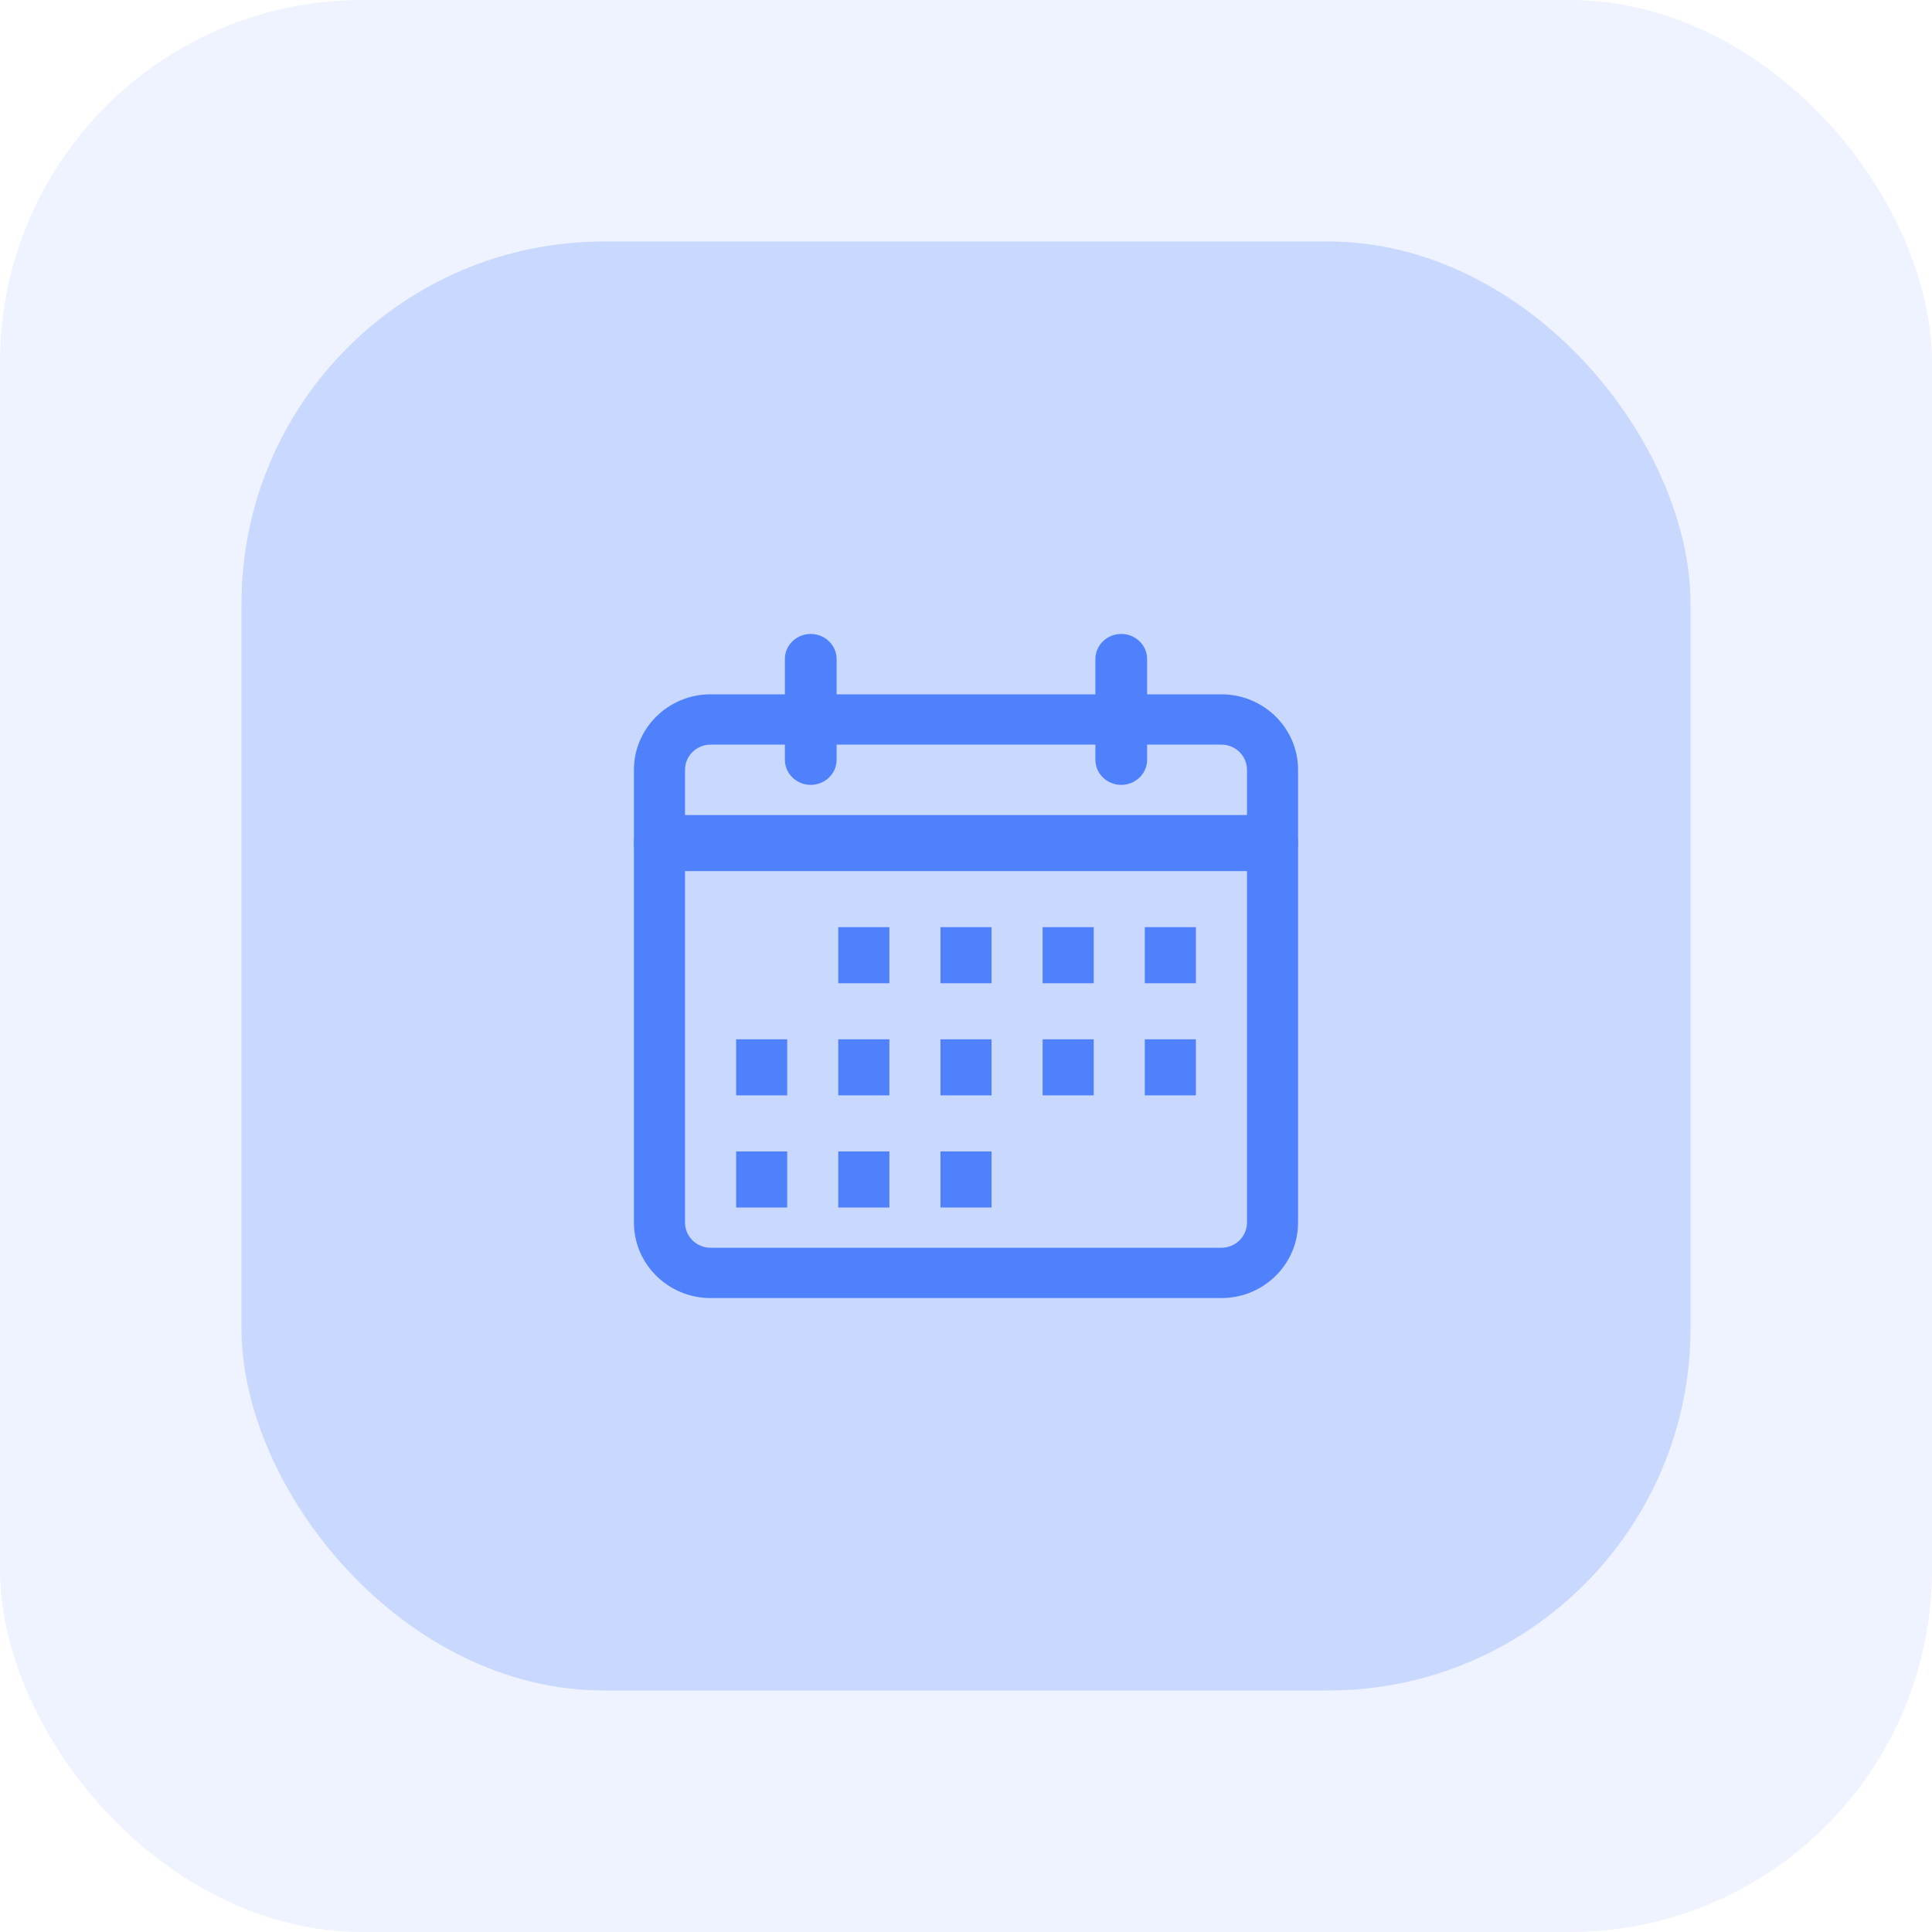 <svg xmlns="http://www.w3.org/2000/svg" width="64" height="64" viewBox="0 0 64 64" fill="none"><rect width="64" height="64" rx="12" fill="#AFC5FE" fill-opacity="0.2"></rect><rect x="8" y="8" width="48" height="48" rx="12" fill="#C9D8FE"></rect><path d="M26.857 26C26.63 26 26.412 25.912 26.251 25.756C26.09 25.6 26 25.388 26 25.167V21.833C26 21.612 26.09 21.4 26.251 21.244C26.412 21.088 26.63 21 26.857 21C27.084 21 27.302 21.088 27.463 21.244C27.624 21.4 27.714 21.612 27.714 21.833V25.167C27.714 25.388 27.624 25.6 27.463 25.756C27.302 25.912 27.084 26 26.857 26ZM37.143 26C36.916 26 36.697 25.912 36.537 25.756C36.376 25.6 36.286 25.388 36.286 25.167V21.833C36.286 21.612 36.376 21.4 36.537 21.244C36.697 21.088 36.916 21 37.143 21C37.37 21 37.588 21.088 37.749 21.244C37.91 21.4 38 21.612 38 21.833V25.167C38 25.388 37.91 25.6 37.749 25.756C37.588 25.912 37.37 26 37.143 26Z" fill="#5081FC"></path><path d="M40.462 43H23.538C22.139 43 21 41.878 21 40.5V25.5C21 24.122 22.139 23 23.538 23H40.462C41.861 23 43 24.122 43 25.5V40.5C43 41.878 41.861 43 40.462 43ZM23.538 24.667C23.314 24.667 23.099 24.755 22.94 24.911C22.782 25.067 22.692 25.279 22.692 25.5V40.5C22.692 40.721 22.782 40.933 22.94 41.089C23.099 41.245 23.314 41.333 23.538 41.333H40.462C40.686 41.333 40.901 41.245 41.06 41.089C41.218 40.933 41.308 40.721 41.308 40.5V25.5C41.308 25.279 41.218 25.067 41.06 24.911C40.901 24.755 40.686 24.667 40.462 24.667H23.538Z" fill="#5081FC"></path><path d="M42.154 28.857H21.846C21.622 28.857 21.407 28.759 21.248 28.585C21.089 28.411 21 28.175 21 27.929C21 27.682 21.089 27.446 21.248 27.272C21.407 27.098 21.622 27 21.846 27H42.154C42.378 27 42.593 27.098 42.752 27.272C42.911 27.446 43 27.682 43 27.929C43 28.175 42.911 28.411 42.752 28.585C42.593 28.759 42.378 28.857 42.154 28.857ZM27.769 30.714H29.462V32.571H27.769V30.714ZM31.154 30.714H32.846V32.571H31.154V30.714ZM34.538 30.714H36.231V32.571H34.538V30.714ZM37.923 30.714H39.615V32.571H37.923V30.714ZM24.385 34.429H26.077V36.286H24.385V34.429ZM27.769 34.429H29.462V36.286H27.769V34.429ZM31.154 34.429H32.846V36.286H31.154V34.429ZM34.538 34.429H36.231V36.286H34.538V34.429ZM37.923 34.429H39.615V36.286H37.923V34.429ZM24.385 38.143H26.077V40H24.385V38.143ZM27.769 38.143H29.462V40H27.769V38.143ZM31.154 38.143H32.846V40H31.154V38.143Z" fill="#5081FC"></path></svg>